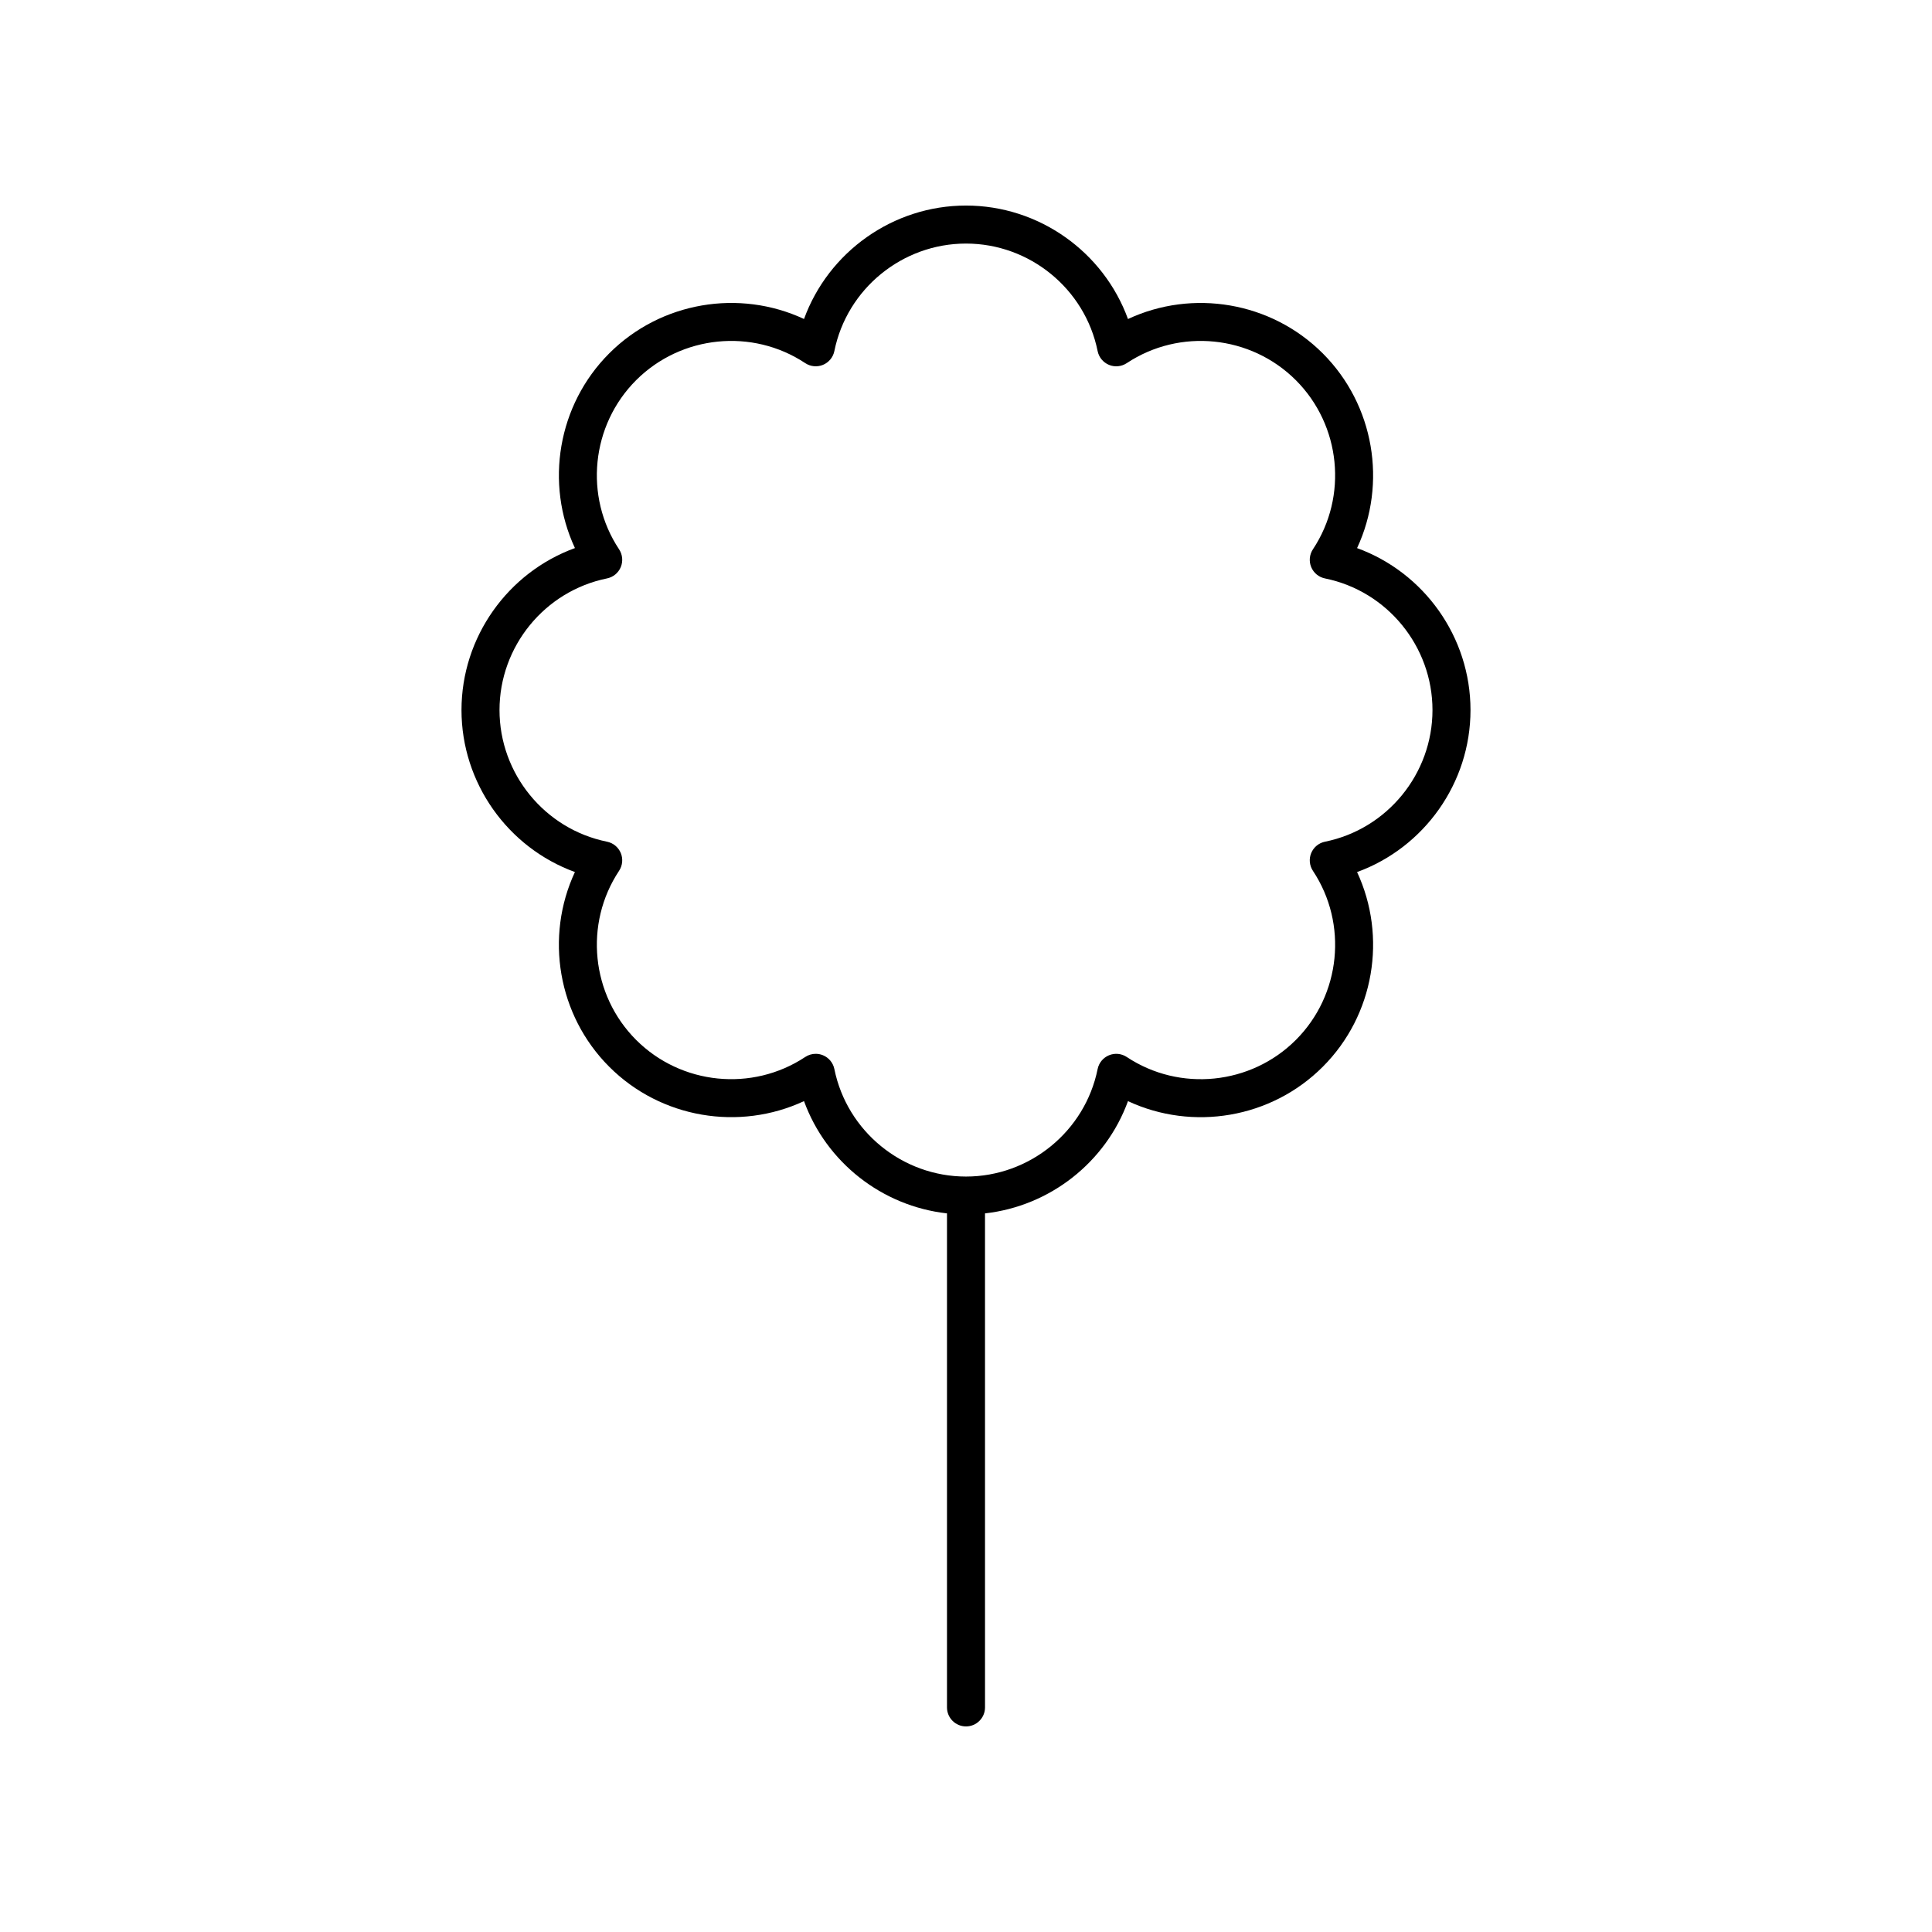 <?xml version="1.0" encoding="UTF-8"?>
<!-- The Best Svg Icon site in the world: iconSvg.co, Visit us! https://iconsvg.co -->
<svg fill="#000000" width="800px" height="800px" version="1.1" viewBox="144 144 512 512" xmlns="http://www.w3.org/2000/svg">
 <path d="m266.3 332.17c0 19.359 12.301 36.465 30.059 42.93-7.984 17.129-4.59 37.922 9.098 51.609 13.691 13.691 34.488 17.086 51.613 9.098 5.894 16.203 20.652 27.828 37.891 29.754v130.92c0 2.781 2.254 5.039 5.039 5.039 2.781 0 5.039-2.254 5.039-5.039l-0.004-130.92c17.238-1.926 31.996-13.551 37.891-29.746 17.133 7.988 37.926 4.594 51.613-9.098 13.691-13.688 17.082-34.48 9.098-51.609 17.758-6.465 30.059-23.57 30.059-42.93 0-19.359-12.301-36.461-30.059-42.926 7.984-17.129 4.59-37.922-9.098-51.609-13.695-13.695-34.488-17.09-51.613-9.098-6.461-17.77-23.566-30.07-42.926-30.07s-36.465 12.301-42.926 30.062c-17.125-7.984-37.922-4.594-51.613 9.098-13.691 13.688-17.082 34.48-9.098 51.609-17.762 6.465-30.062 23.57-30.062 42.926zm38.562-34.883c1.641-0.332 3.012-1.461 3.652-3.008 0.641-1.551 0.469-3.316-0.457-4.715-9.309-14.035-7.406-32.879 4.523-44.809 11.934-11.926 30.777-13.828 44.812-4.523 1.398 0.926 3.164 1.102 4.715 0.457 1.547-0.641 2.676-2.012 3.008-3.656 3.34-16.504 18.012-28.484 34.883-28.484s31.539 11.98 34.883 28.488c0.332 1.645 1.461 3.012 3.008 3.656 1.551 0.648 3.312 0.469 4.715-0.457 14.035-9.312 32.879-7.406 44.812 4.523 11.926 11.93 13.832 30.773 4.523 44.809-0.926 1.398-1.098 3.164-0.457 4.715 0.641 1.547 2.012 2.676 3.652 3.008 16.508 3.344 28.488 18.016 28.488 34.883 0 16.871-11.98 31.543-28.488 34.887-1.641 0.332-3.012 1.461-3.652 3.008-0.641 1.551-0.469 3.316 0.457 4.715 9.309 14.035 7.406 32.879-4.523 44.809-11.922 11.926-30.773 13.832-44.812 4.523-1.398-0.93-3.164-1.102-4.715-0.457-1.547 0.641-2.676 2.012-3.008 3.656-3.344 16.504-18.012 28.484-34.883 28.484s-31.539-11.98-34.883-28.488c-0.332-1.645-1.461-3.012-3.008-3.656-0.621-0.258-1.277-0.383-1.93-0.383-0.977 0-1.945 0.281-2.785 0.84-14.043 9.305-32.891 7.402-44.812-4.523-11.926-11.93-13.832-30.773-4.523-44.809 0.926-1.398 1.098-3.164 0.457-4.715-0.641-1.547-2.012-2.676-3.652-3.008-16.508-3.344-28.488-18.016-28.488-34.887 0-16.867 11.98-31.539 28.488-34.883z"/>
</svg>